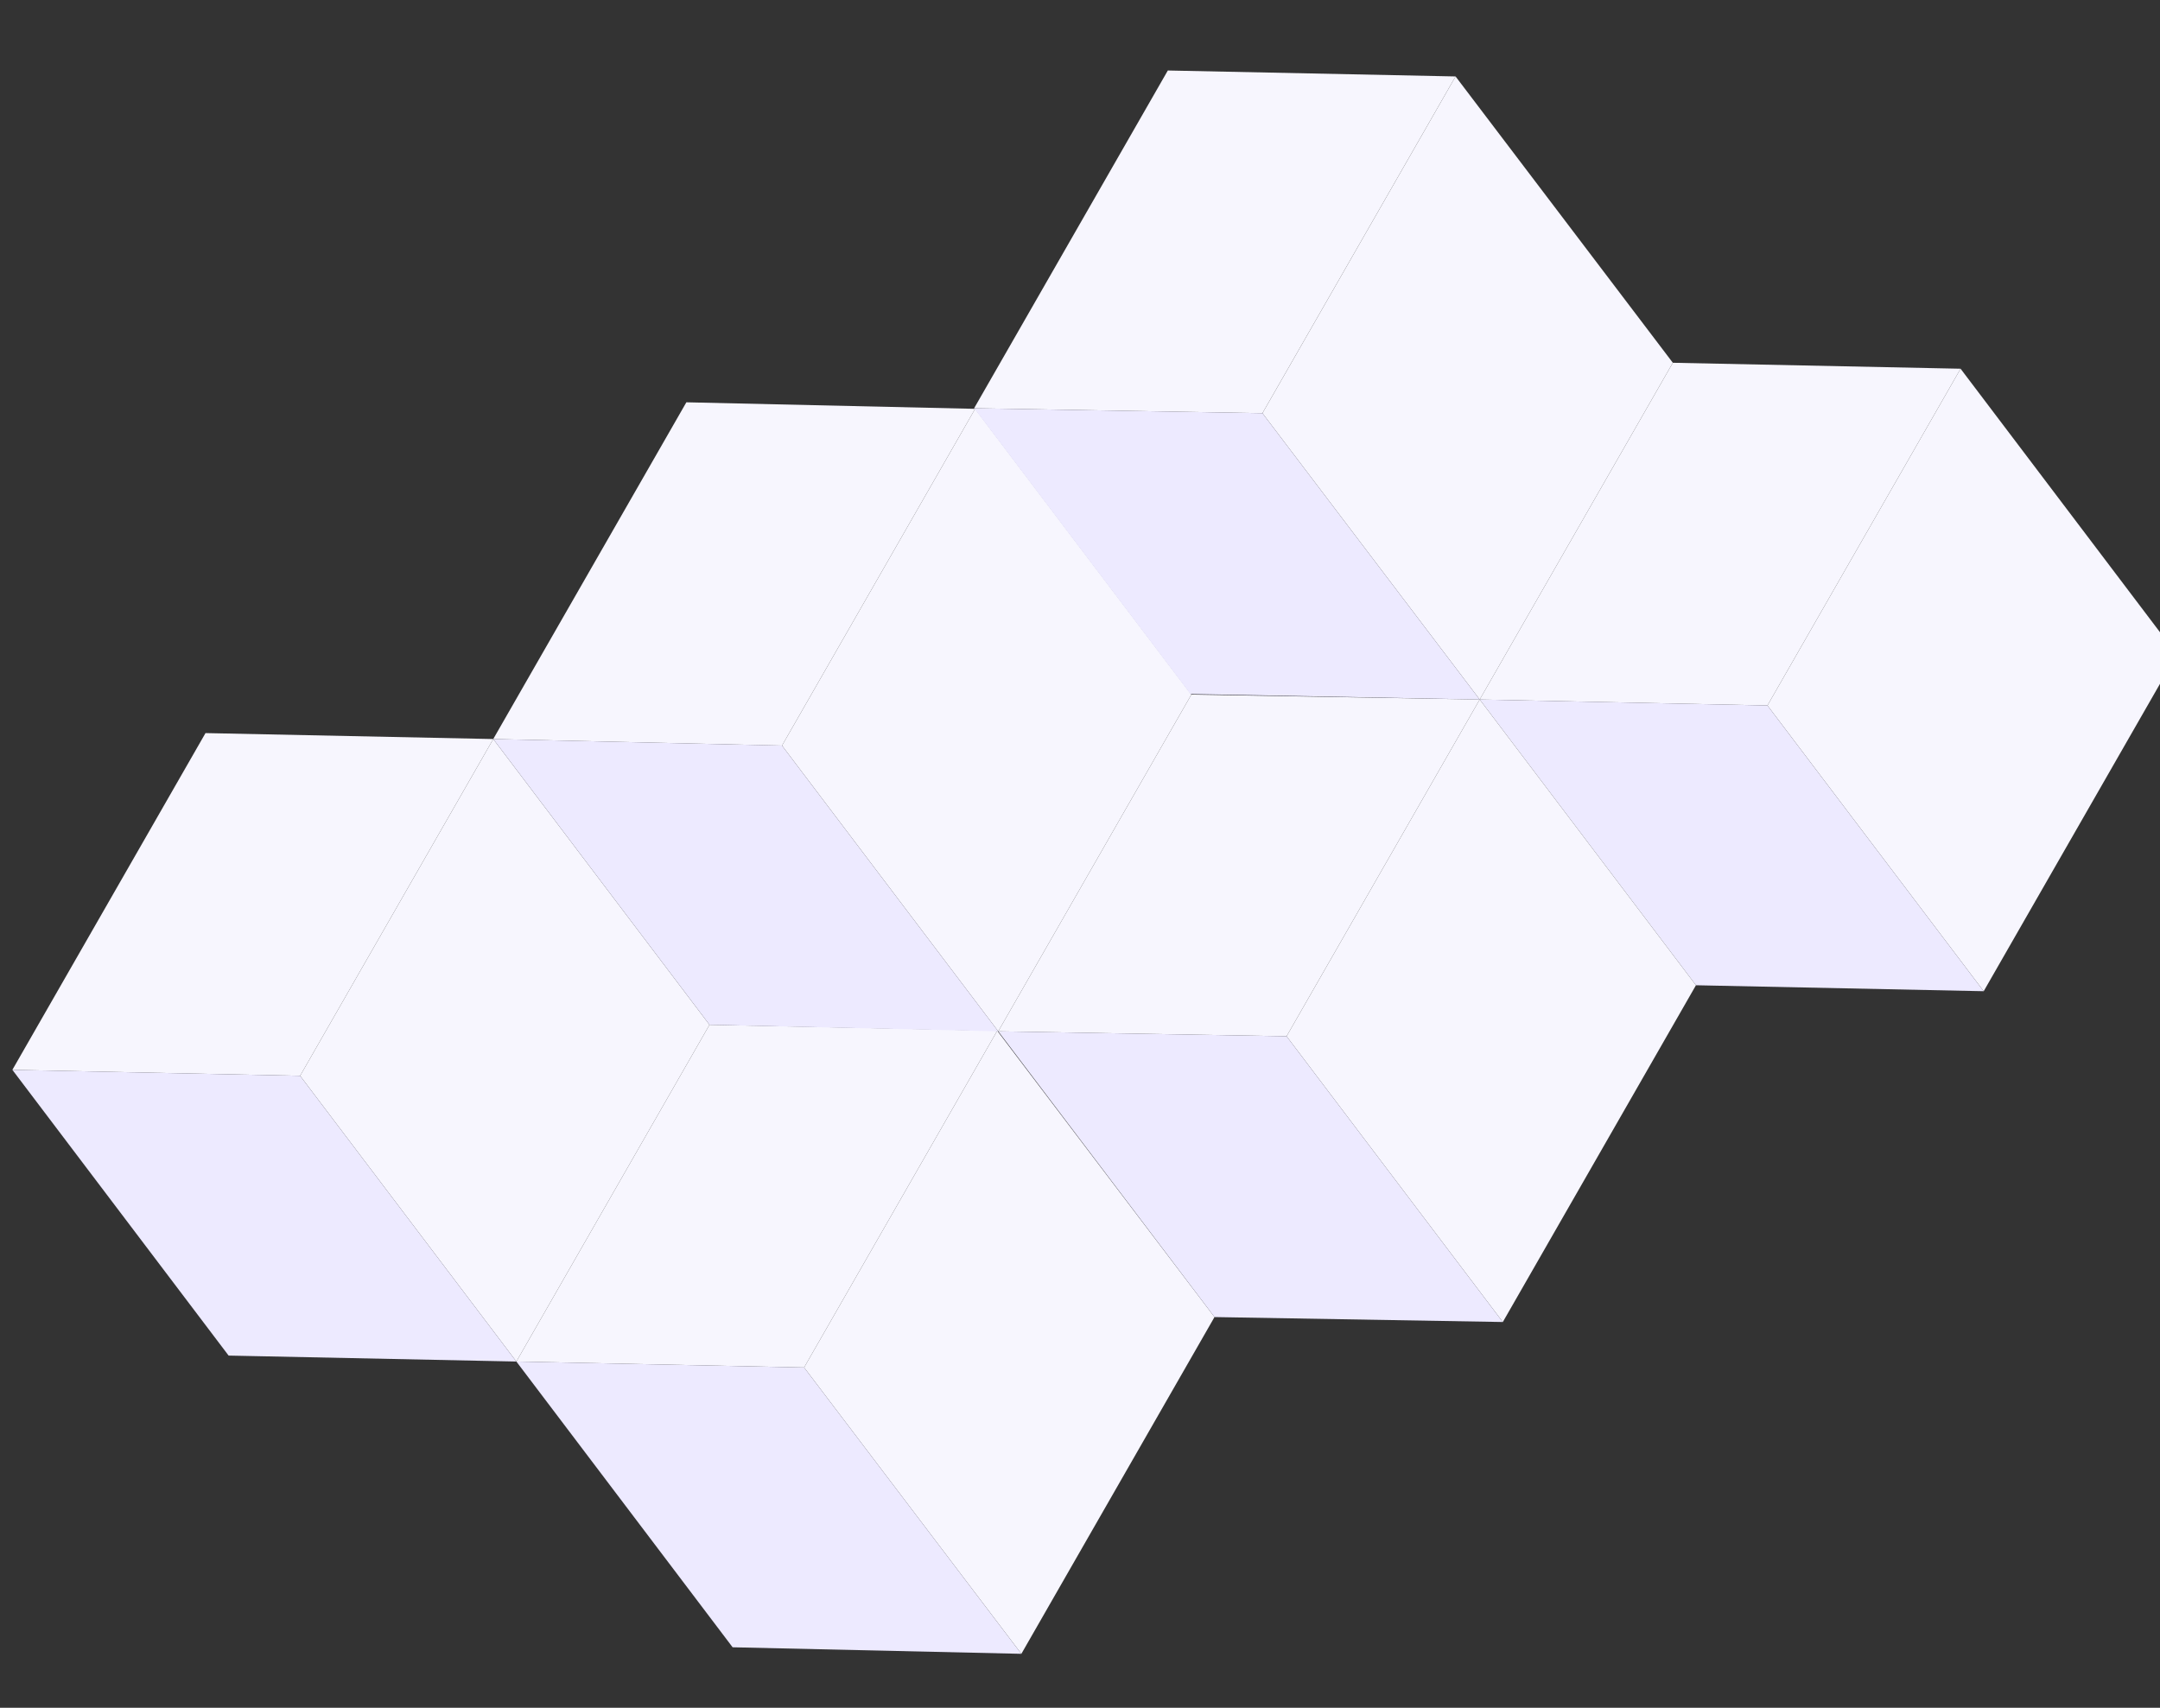 <svg width="258" height="204" viewBox="0 0 258 204" fill="none" xmlns="http://www.w3.org/2000/svg">
<rect x="0" y="0" width="258" height="204" fill="#333333" stroke="none"/>
<g clip-path="url(#clip0_2077_2)">
<path d="M211.112 84.27L234.18 44.045L260.009 78.178L236.942 118.403L211.112 84.27Z" fill="#F7F6FE"/>
<path d="M176.742 83.559L199.81 43.334L234.18 44.045L211.112 84.27L176.742 83.559Z" fill="#F7F6FE"/>
<path d="M176.743 83.559L211.112 84.27L236.942 118.403L202.572 117.692L176.743 83.559Z" fill="#EDEAFF"/>
<path d="M35.847 128.507L58.915 88.282L84.745 122.415L61.677 162.64L35.847 128.507Z" fill="#F7F6FE"/>
<path d="M1.478 127.796L24.546 87.57L58.915 88.281L35.847 128.507L1.478 127.796Z" fill="#F7F6FE"/>
<path d="M1.478 127.796L35.847 128.507L61.677 162.64L27.307 161.929L1.478 127.796Z" fill="#EDEAFF"/>
<path d="M96.046 163.351L119.114 123.126L145.065 157.328L121.997 197.554L96.046 163.351Z" fill="#F7F6FE"/>
<path d="M61.677 162.64L84.745 122.415L119.114 123.126L96.046 163.351L61.677 162.64Z" fill="#F7F6FE"/>
<path d="M61.677 162.64L96.046 163.351L121.997 197.554L87.507 196.773L61.677 162.64Z" fill="#EDEAFF"/>
<path d="M93.406 89.062L116.474 48.836L142.303 82.969L119.235 123.195L93.406 89.062Z" fill="#F7F6FE"/>
<path d="M58.915 88.281L81.983 48.056L116.474 48.837L93.406 89.062L58.915 88.281Z" fill="#F7F6FE"/>
<path d="M58.915 88.281L93.406 89.062L119.235 123.195L84.745 122.414L58.915 88.281Z" fill="#EDEAFF"/>
<path d="M153.675 123.785L176.742 83.559L202.572 117.693L179.504 157.918L153.675 123.785Z" fill="#F7F6FE"/>
<path d="M119.235 123.195L142.303 82.969L176.742 83.559L153.674 123.785L119.235 123.195Z" fill="#F7F6FE"/>
<path d="M119.236 123.195L153.675 123.785L179.504 157.918L145.065 157.328L119.236 123.195Z" fill="#EDEAFF"/>
<path d="M150.792 49.357L173.86 9.132L199.81 43.334L176.742 83.56L150.792 49.357Z" fill="#F7F6FE"/>
<path d="M116.353 48.767L139.49 8.421L173.859 9.132L150.791 49.357L116.353 48.767Z" fill="#F7F6FE"/>
<path d="M116.353 48.767L150.792 49.357L176.742 83.56L142.182 82.9L116.353 48.767Z" fill="#EDEAFF"/>
</g>
<defs>
<clipPath id="clip0_2077_2">
<rect width="258" height="204" fill="white"/>
</clipPath>
</defs>
</svg>
